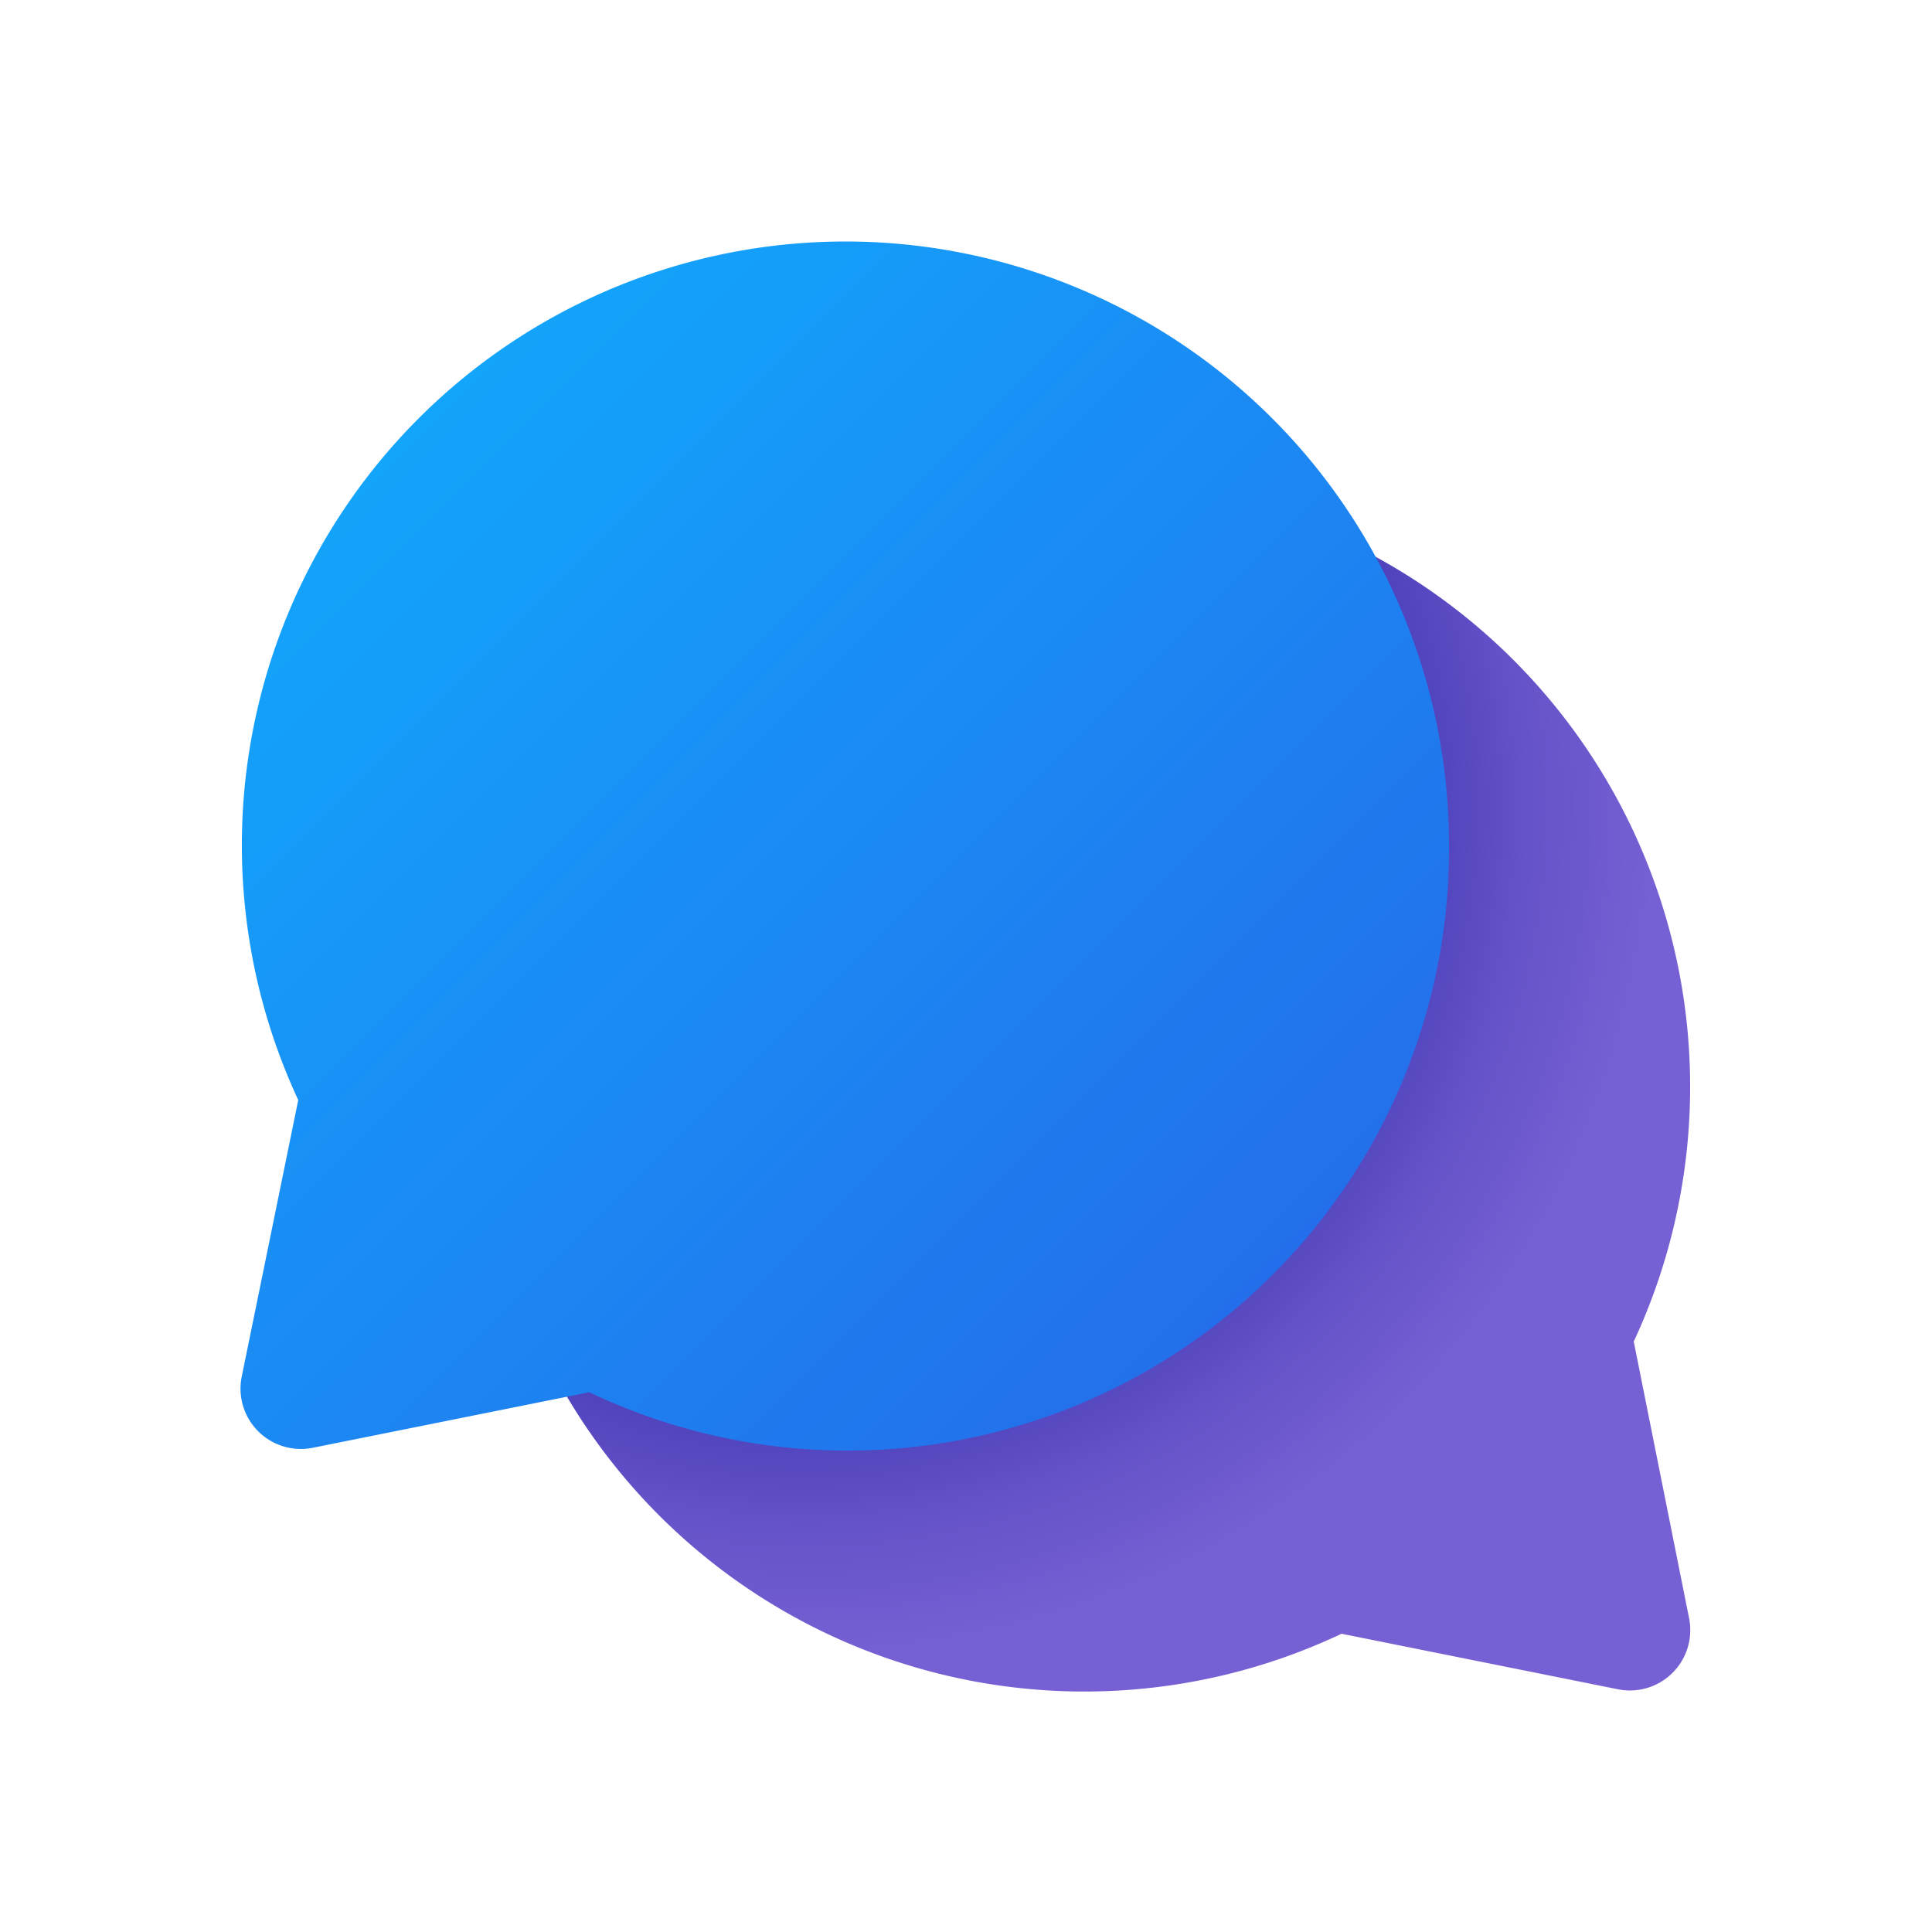 <svg width="16" height="16" viewBox="0 0 16 16" xmlns="http://www.w3.org/2000/svg"><path d="M9 4a5 5 0 0 1 4.53 7.11l.46 2.3a.5.5 0 0 1-.59.58l-2.29-.46A4.98 4.98 0 0 1 4 9a5 5 0 0 1 5-5Z" fill="url(#paint0_radial_378174_10025)"/><path d="M7 2a5 5 0 0 0-4.53 7.11L2 11.41a.5.5 0 0 0 .59.58l2.29-.46A4.98 4.98 0 0 0 12 7a5 5 0 0 0-5-5Z" fill="url(#paint1_linear_378174_10025)"/><defs><radialGradient id="paint0_radial_378174_10025" cx="0" cy="0" r="1" gradientUnits="userSpaceOnUse" gradientTransform="matrix(4.602 5.338 -5.343 4.606 6.68 6.67)"><stop offset=".63" stop-color="#3D35B1"/><stop offset=".85" stop-color="#6553C9"/><stop offset="1" stop-color="#7660D3"/></radialGradient><linearGradient id="paint1_linear_378174_10025" x1="2" y1="2" x2="12" y2="12" gradientUnits="userSpaceOnUse"><stop stop-color="#0FAFFF"/><stop offset="1" stop-color="#2764E7"/></linearGradient></defs></svg>